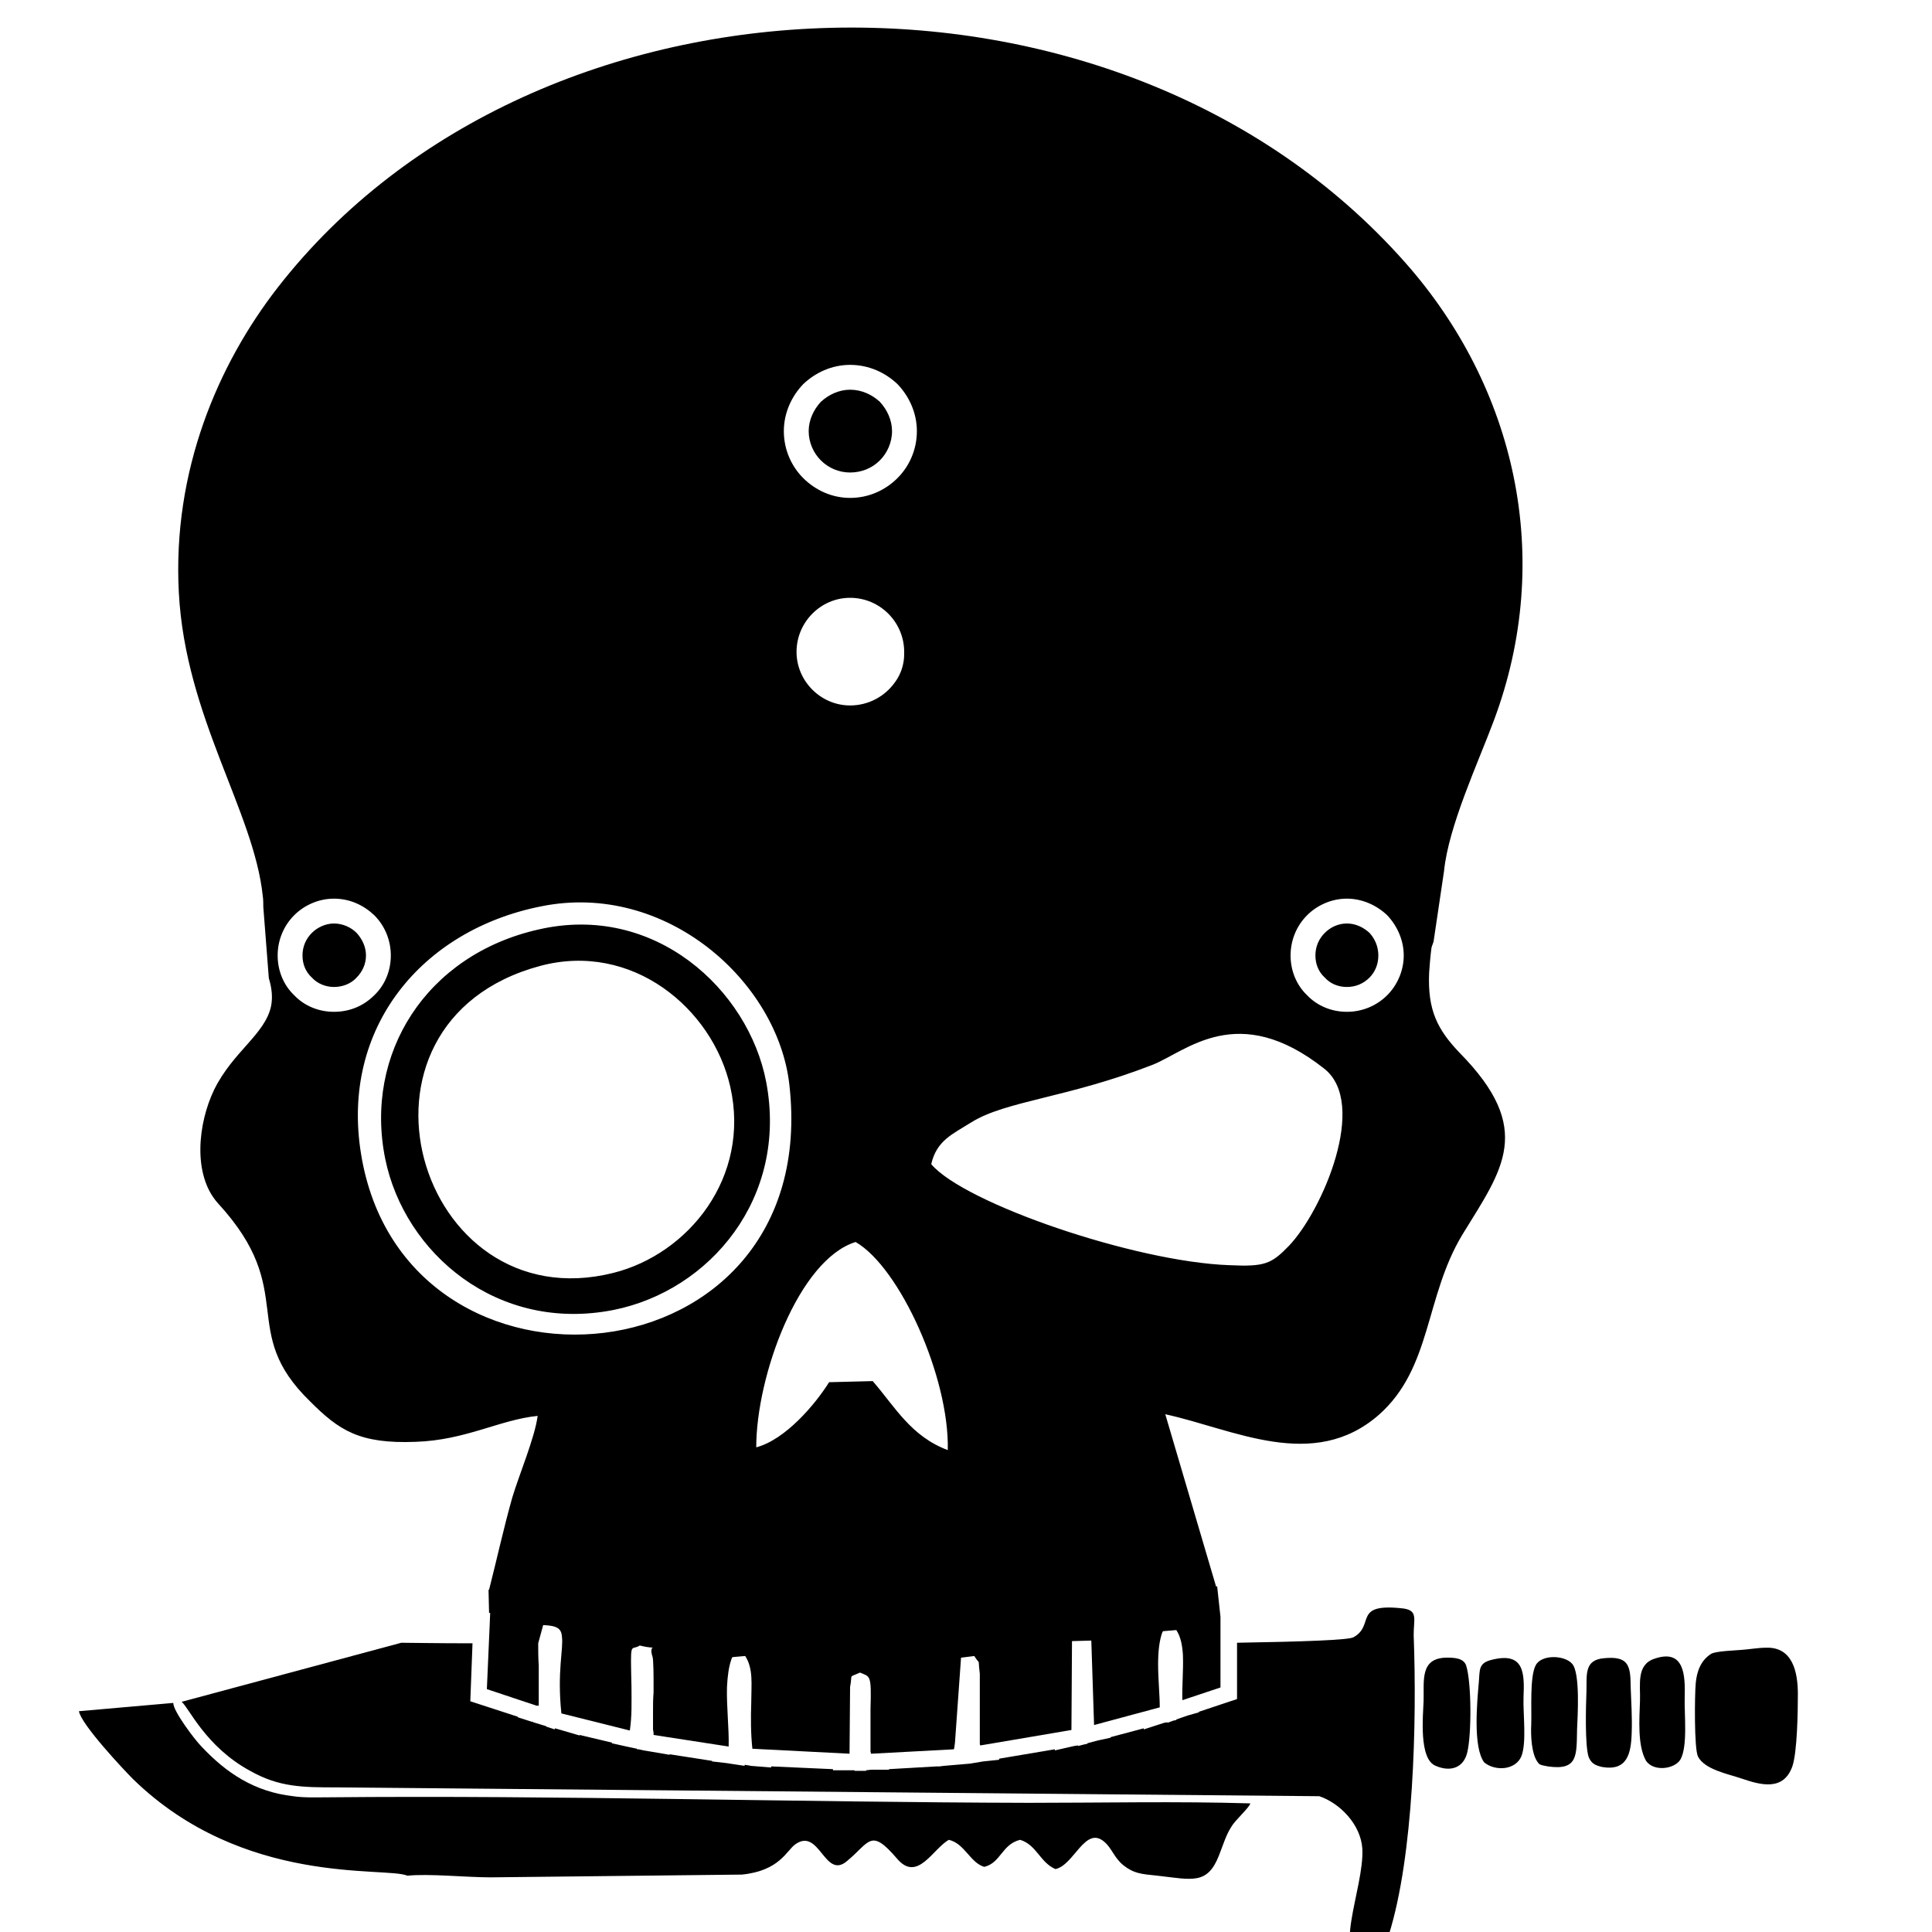 <?xml version="1.0" encoding="UTF-8"?>
<!DOCTYPE svg PUBLIC "-//W3C//DTD SVG 1.1//EN" "http://www.w3.org/Graphics/SVG/1.1/DTD/svg11.dtd">
<!-- Creator: CorelDRAW 2020 (64-Bit) -->
<svg xmlns="http://www.w3.org/2000/svg" xml:space="preserve" width="35px" height="35px" version="1.1" style="shape-rendering:geometricPrecision; text-rendering:geometricPrecision; image-rendering:optimizeQuality; fill-rule:evenodd; clip-rule:evenodd"
viewBox="0 0 35 35"
 xmlns:xlink="http://www.w3.org/1999/xlink"
 xmlns:xodm="http://www.corel.com/coreldraw/odm/2003">
 <defs>
  <style type="text/css">
   <![CDATA[
    .fil0 {fill:black}
   ]]>
  </style>
 </defs>
 <g id="Layer_x0020_1">
  <g id="_2229629593408">
   <g>
    <path class="fil0" d="M3.29 30.83c0.13,0.1 0.43,0.81 1.24,1.25 0.53,0.3 0.96,0.3 1.58,0.3l17.79 0.16c0.36,0.12 0.75,0.5 0.78,0.95 0.04,0.72 -0.61,2.08 0.12,2.01 0.27,-0.03 0.29,-0.23 0.36,-0.45 0.45,-1.43 0.51,-3.85 0.45,-5.43 0,-0.29 0.08,-0.44 -0.18,-0.48 -0.94,-0.11 -0.51,0.3 -0.91,0.52 -0.08,0.05 -0.89,0.08 -2.11,0.1l0 1.02 -0.69 0.23 0 0.01 -0.21 0.06 -0.2 0.07 0 0.01 -0.05 0.01 -0.11 0.04 0 -0.01 -0.06 0.01 -0.37 0.12 0 -0.02 -0.6 0.16 0 0.01 -0.23 0.05 -0.19 0.05 0 0.01 -0.05 0.01 -0.12 0.03 0 -0.01 -0.07 0.01 -0.35 0.08 0 -0.02 -1.01 0.17 0 0.02 -0.29 0.03 -0.24 0.04 -0.47 0.04 -0.08 0.01 -0.05 0 0 0 -0.87 0.05 0.01 0.01 -0.33 0 -0.09 0.01 0 0.01 -0.15 0 -0.06 0 0 -0.01 -0.1 0 -0.29 0 0 -0.02 -1.12 -0.05 0 0.02 -0.37 -0.03c-0.03,-0.01 -0.07,-0.01 -0.11,-0.02l0 0.02 -0.33 -0.05 -0.26 -0.03 0 -0.01 -0.77 -0.12 0 0.01 -0.35 -0.06 -0.12 -0.02 0 0 -0.09 -0.02 -0.03 0 0 -0.01 -0.19 -0.04 -0.27 -0.06 0.01 -0.01 -0.59 -0.14 0 0.01 -0.41 -0.12 -0.04 -0.01 0 0.02 -0.15 -0.05 -0.01 -0.01 0 0 -0.23 -0.07c-0.01,-0.01 -0.02,-0.01 -0.03,-0.01l-0.25 -0.08 0 -0.01 -0.86 -0.28 0.04 -1.05c-0.68,0 -1.14,-0.01 -1.29,-0.01l-3.98 1.07zm2.65 1.73c-0.2,0 -0.43,0.01 -0.63,-0.02 -0.7,-0.08 -1.21,-0.42 -1.66,-0.9 -0.12,-0.12 -0.52,-0.65 -0.51,-0.79l-1.71 0.15c0.04,0.24 0.81,1.06 0.98,1.23 2,1.95 4.58,1.58 4.97,1.75 0.39,-0.04 1.07,0.03 1.51,0.03l4.55 -0.05c0.69,-0.07 0.81,-0.44 0.97,-0.55 0.44,-0.31 0.53,0.66 0.94,0.3 0.41,-0.34 0.42,-0.6 0.9,-0.04 0.37,0.44 0.65,-0.18 0.94,-0.34 0.29,0.07 0.38,0.41 0.64,0.49 0.3,-0.07 0.32,-0.41 0.65,-0.49 0.3,0.09 0.36,0.41 0.64,0.53 0.34,-0.07 0.54,-0.8 0.89,-0.49 0.13,0.11 0.17,0.28 0.34,0.42 0.19,0.15 0.32,0.16 0.62,0.19 0.62,0.07 0.9,0.17 1.11,-0.36 0.08,-0.2 0.13,-0.38 0.23,-0.53 0.06,-0.11 0.33,-0.35 0.34,-0.42 -1.32,-0.04 -2.68,-0.01 -4.01,-0.01 -4.21,-0.01 -8.5,-0.14 -12.7,-0.1z"/>
    <path class="fil0" d="M31.54 29.89c-0.11,0.01 -0.45,0.02 -0.54,0.07 -0.19,0.12 -0.26,0.32 -0.28,0.53 -0.02,0.21 -0.03,1.19 0.04,1.33 0.12,0.24 0.56,0.32 0.79,0.4 0.35,0.12 0.76,0.23 0.92,-0.22 0.09,-0.26 0.1,-1.01 0.1,-1.31 0,-0.39 -0.09,-0.86 -0.58,-0.84 -0.14,0 -0.3,0.03 -0.45,0.04z"/>
    <path class="fil0" d="M26.58 31.75c0.08,-0.32 0.08,-1.27 -0.02,-1.58 -0.05,-0.14 -0.23,-0.14 -0.36,-0.14 -0.48,0.01 -0.4,0.42 -0.41,0.78 -0.01,0.27 -0.09,1.06 0.22,1.18 0.25,0.11 0.5,0.05 0.57,-0.24z"/>
    <path class="fil0" d="M26.89 31.93c0.2,0.16 0.56,0.14 0.67,-0.11 0.1,-0.25 0.03,-0.77 0.04,-1.07 0.02,-0.45 0.01,-0.83 -0.58,-0.68 -0.24,0.06 -0.21,0.18 -0.23,0.41 -0.03,0.34 -0.11,1.18 0.1,1.45z"/>
    <path class="fil0" d="M28.04 32c0.55,0.08 0.52,-0.2 0.53,-0.67 0.01,-0.23 0.06,-1.03 -0.09,-1.19 -0.14,-0.16 -0.56,-0.17 -0.66,0.03 -0.11,0.21 -0.07,0.8 -0.08,1.07 -0.01,0.19 0,0.55 0.13,0.7 0.02,0.04 0.13,0.05 0.17,0.06z"/>
    <path class="fil0" d="M29.02 32.01c0.46,0.08 0.53,-0.24 0.54,-0.63 0.01,-0.27 -0.01,-0.57 -0.02,-0.85 0,-0.38 -0.06,-0.53 -0.48,-0.49 -0.37,0.03 -0.31,0.31 -0.32,0.61 -0.01,0.25 -0.03,0.97 0.04,1.18 0.05,0.12 0.12,0.15 0.24,0.18z"/>
    <path class="fil0" d="M29.82 31.9c0.14,0.2 0.51,0.15 0.62,-0.02 0.14,-0.24 0.07,-0.83 0.08,-1.13 0.01,-0.39 0,-0.89 -0.55,-0.7 -0.33,0.11 -0.25,0.47 -0.26,0.76 -0.01,0.32 -0.05,0.81 0.11,1.09z"/>
   </g>
   <path class="fil0" d="M4.77 16.43l0.1 1.29c0.06,0.2 0.07,0.36 0.04,0.51 -0.11,0.51 -0.69,0.82 -1.03,1.51 -0.29,0.6 -0.4,1.54 0.07,2.06 1.48,1.61 0.34,2.3 1.67,3.59 0.52,0.52 0.89,0.77 1.91,0.73 0.91,-0.03 1.52,-0.4 2.21,-0.47 -0.05,0.39 -0.33,1.05 -0.46,1.48 -0.16,0.57 -0.27,1.08 -0.42,1.67l-0.01 0 0.01 0.42 0.02 0 -0.01 0.24 -0.05 1.14 0.9 0.3c0.01,0 0.02,0 0.04,0 0,-0.16 0,-0.33 0,-0.5l0 0 0 -0.05 0 0 0 -0.02 0 0 0 -0.01 0 0 0 -0.01 0 -0.01 0 -0.01 0 0 0 -0.01 0 0 0 -0.01 0 0 0 -0.01 0 0 0 -0.01 0 0 0 -0.01 0 0 0 -0.02 0 0 0 -0.01 0 0 0 -0.01 0 0 0 -0.01 0 0 0 -0.01 0 0 0 -0.01c-0.01,-0.11 -0.01,-0.31 -0.01,-0.4l0.09 -0.33c0.25,0.01 0.33,0.06 0.34,0.21 0.03,0.22 -0.09,0.63 -0.01,1.39l1.24 0.31c0.04,-0.27 0.03,-0.52 0.03,-0.78 -0.02,-0.9 -0.02,-0.65 0.15,-0.76 0.41,0.1 0.14,-0.07 0.23,0.2 0.02,0.04 0.02,0.41 0.02,0.47l0 0.02 0 0 0 0.01 0 0 0 0.02 0 0 0 0.01 0 0 0 0.02 0 0 0 0.01 0 0 0 0.02 0 0 0 0.01 0 0 0 0.05 0 0 0 0.01 0 0c-0.01,0.12 -0.01,0.24 -0.01,0.36l0 0.01 0 0 0 0.02 0 0 0 0.01 0 0 0 0.02 0 0 0 0.01 0 0 0 0.01 0 0.01 0 0.01 0 0 0 0.01 0 0.01 0 0.01 0 0 0 0.18 0 0 0.01 0.06 0 0 0 0.03 0 0 0 0.01 1.36 0.21c0.01,-0.31 -0.04,-0.72 -0.03,-1.08 0.01,-0.19 0.03,-0.36 0.08,-0.5l0 0c0,-0.01 0,-0.01 0.01,-0.02l0 0c0,-0.01 0,-0.01 0.01,-0.02l0.23 -0.02c0.15,0.23 0.11,0.52 0.11,0.81l0 0.01 0 0 0 0.01 0 0c-0.01,0.29 -0.01,0.57 0.02,0.85l1.76 0.09 0.01 -1.21c0.05,-0.25 -0.04,-0.16 0.18,-0.26 0.18,0.08 0.21,0.02 0.19,0.66l0 0.02 0 0 0 0.01 0 0 0 0.01 0 0 0 0.01 0 0 0 0.01 0 0 0 0.02 0 0 0 0.01 0 0 0 0.01 0 0 0 0.02 0 0.01 0 0.01 0 0.03 0 0.01 0 0.03 0 0 0 0.01 0 0.01 0 0 0 0.01 0 0 0 0.01 0 0.01 0 0.01 0 0 0 0.01 0 0 0 0.04 0 0c0,0.15 0,0.3 0,0.45l0.01 0.04 1.5 -0.08c0.01,-0.02 0.02,-0.13 0.02,-0.12l0.11 -1.54 0.24 -0.03c0.12,0.19 0.06,0 0.1,0.32l0 1.28 0.01 0.02 0 0 0 0 1.65 -0.28 0.01 -1.61 0.35 -0.01 0.05 1.53 1.19 -0.32c0,-0.23 -0.03,-0.51 -0.03,-0.78 0,-0.22 0.02,-0.43 0.08,-0.59l0 0c0.01,0 0.01,-0.01 0.01,-0.01l0.24 -0.02c0.08,0.12 0.11,0.28 0.12,0.46 0.01,0.28 -0.02,0.59 -0.01,0.81l0.69 -0.23 0 -1.28 -0.06 -0.55 -0.02 0 -0.92 -3.12c1.24,0.27 2.68,1.05 3.87,0.01 0.96,-0.85 0.83,-2.13 1.51,-3.26 0.73,-1.19 1.32,-1.91 -0.05,-3.3 -0.4,-0.42 -0.58,-0.77 -0.55,-1.45 0.01,-0.13 0.02,-0.28 0.04,-0.43 0,-0.03 0.02,-0.07 0.04,-0.13l0.19 -1.28c0.08,-0.81 0.62,-1.97 0.9,-2.72 1.11,-2.96 0.39,-6.05 -1.6,-8.3 -5.22,-5.91 -15.73,-5.59 -20.43,0.45 -1.08,1.39 -1.91,3.32 -1.79,5.53 0.12,2.25 1.36,3.96 1.52,5.49 0.01,0.07 0.01,0.13 0.01,0.2zm11 15.34l0 0 0 0 0 0zm-9.72 -15.49c0.29,0 0.54,0.12 0.73,0.3 0.19,0.19 0.3,0.45 0.3,0.73 0,0.28 -0.11,0.54 -0.3,0.72 -0.19,0.19 -0.44,0.3 -0.73,0.3 -0.28,0 -0.54,-0.11 -0.72,-0.3 -0.19,-0.18 -0.3,-0.44 -0.3,-0.72 0,-0.28 0.11,-0.54 0.3,-0.73 0.18,-0.18 0.44,-0.3 0.72,-0.3zm0.41 0.62c-0.1,-0.1 -0.25,-0.17 -0.41,-0.17 -0.15,0 -0.3,0.07 -0.4,0.17 -0.11,0.11 -0.17,0.25 -0.17,0.41 0,0.16 0.06,0.3 0.17,0.4 0.1,0.11 0.25,0.17 0.4,0.17 0.16,0 0.31,-0.06 0.41,-0.17 0.1,-0.1 0.17,-0.24 0.17,-0.4 0,-0.16 -0.07,-0.3 -0.17,-0.41zm8.94 -10.29c0.34,0 0.64,0.14 0.86,0.35 0.21,0.22 0.35,0.52 0.35,0.85 0,0.34 -0.14,0.64 -0.35,0.85 -0.22,0.22 -0.52,0.36 -0.86,0.36 -0.33,0 -0.63,-0.14 -0.85,-0.36 -0.21,-0.21 -0.35,-0.51 -0.35,-0.85 0,-0.33 0.14,-0.63 0.35,-0.85 0.22,-0.21 0.52,-0.35 0.85,-0.35zm0.54 0.67c-0.14,-0.13 -0.33,-0.22 -0.54,-0.22 -0.2,0 -0.39,0.09 -0.53,0.22 -0.13,0.14 -0.22,0.33 -0.22,0.53 0,0.21 0.09,0.4 0.22,0.53 0.14,0.14 0.33,0.22 0.53,0.22 0.21,0 0.4,-0.08 0.54,-0.22 0.13,-0.13 0.22,-0.32 0.22,-0.53 0,-0.2 -0.09,-0.39 -0.22,-0.53zm8.46 9c0.28,0 0.54,0.12 0.73,0.3 0.18,0.19 0.3,0.45 0.3,0.73 0,0.28 -0.12,0.54 -0.3,0.72 -0.19,0.19 -0.45,0.3 -0.73,0.3 -0.28,0 -0.54,-0.11 -0.72,-0.3 -0.19,-0.18 -0.3,-0.44 -0.3,-0.72 0,-0.28 0.11,-0.54 0.3,-0.73 0.18,-0.18 0.44,-0.3 0.72,-0.3zm0.41 0.62c-0.11,-0.1 -0.25,-0.17 -0.41,-0.17 -0.16,0 -0.3,0.07 -0.4,0.17 -0.11,0.11 -0.17,0.25 -0.17,0.41 0,0.16 0.06,0.3 0.17,0.4 0.1,0.11 0.24,0.17 0.4,0.17 0.16,0 0.3,-0.06 0.41,-0.17 0.1,-0.1 0.16,-0.24 0.16,-0.4 0,-0.16 -0.06,-0.3 -0.16,-0.41zm-18.27 4c-0.37,-2.28 1.1,-4.05 3.26,-4.48 2.26,-0.46 4.29,1.36 4.5,3.23 0.62,5.46 -6.98,6.11 -7.76,1.25zm7.16 5.32c0,-1.3 0.77,-3.4 1.8,-3.72 0.8,0.46 1.7,2.45 1.67,3.77 -0.67,-0.25 -0.96,-0.79 -1.36,-1.25l-0.79 0.02c-0.25,0.4 -0.79,1.04 -1.32,1.18zm2.67 -14.24c-0.02,0.13 -0.07,0.26 -0.15,0.37 -0.18,0.26 -0.48,0.43 -0.82,0.43 -0.53,0 -0.97,-0.44 -0.97,-0.97 0,-0.54 0.44,-0.98 0.97,-0.98 0.54,0 0.98,0.44 0.98,0.98 0,0.05 0,0.11 -0.01,0.17zm1.23 8.35c0.63,-0.39 1.74,-0.44 3.28,-1.04 0.61,-0.24 1.54,-1.17 3.11,0.07 0.8,0.63 -0.03,2.57 -0.64,3.21 -0.32,0.33 -0.44,0.38 -1.08,0.35 -1.71,-0.06 -4.8,-1.12 -5.4,-1.83 0.1,-0.43 0.38,-0.54 0.73,-0.76zm-7.85 -3.49c-2.03,0.46 -3.16,2.25 -2.77,4.16 0.35,1.7 2.03,3.15 4.14,2.73 1.74,-0.35 3.16,-2.03 2.76,-4.13 -0.32,-1.67 -2.02,-3.25 -4.13,-2.76zm0.03 0.66c-3.81,1.03 -2.22,6.45 1.33,5.56 1.36,-0.34 2.49,-1.73 2.12,-3.37 -0.32,-1.42 -1.78,-2.64 -3.45,-2.19z"/>
  </g>
 </g>
</svg>

